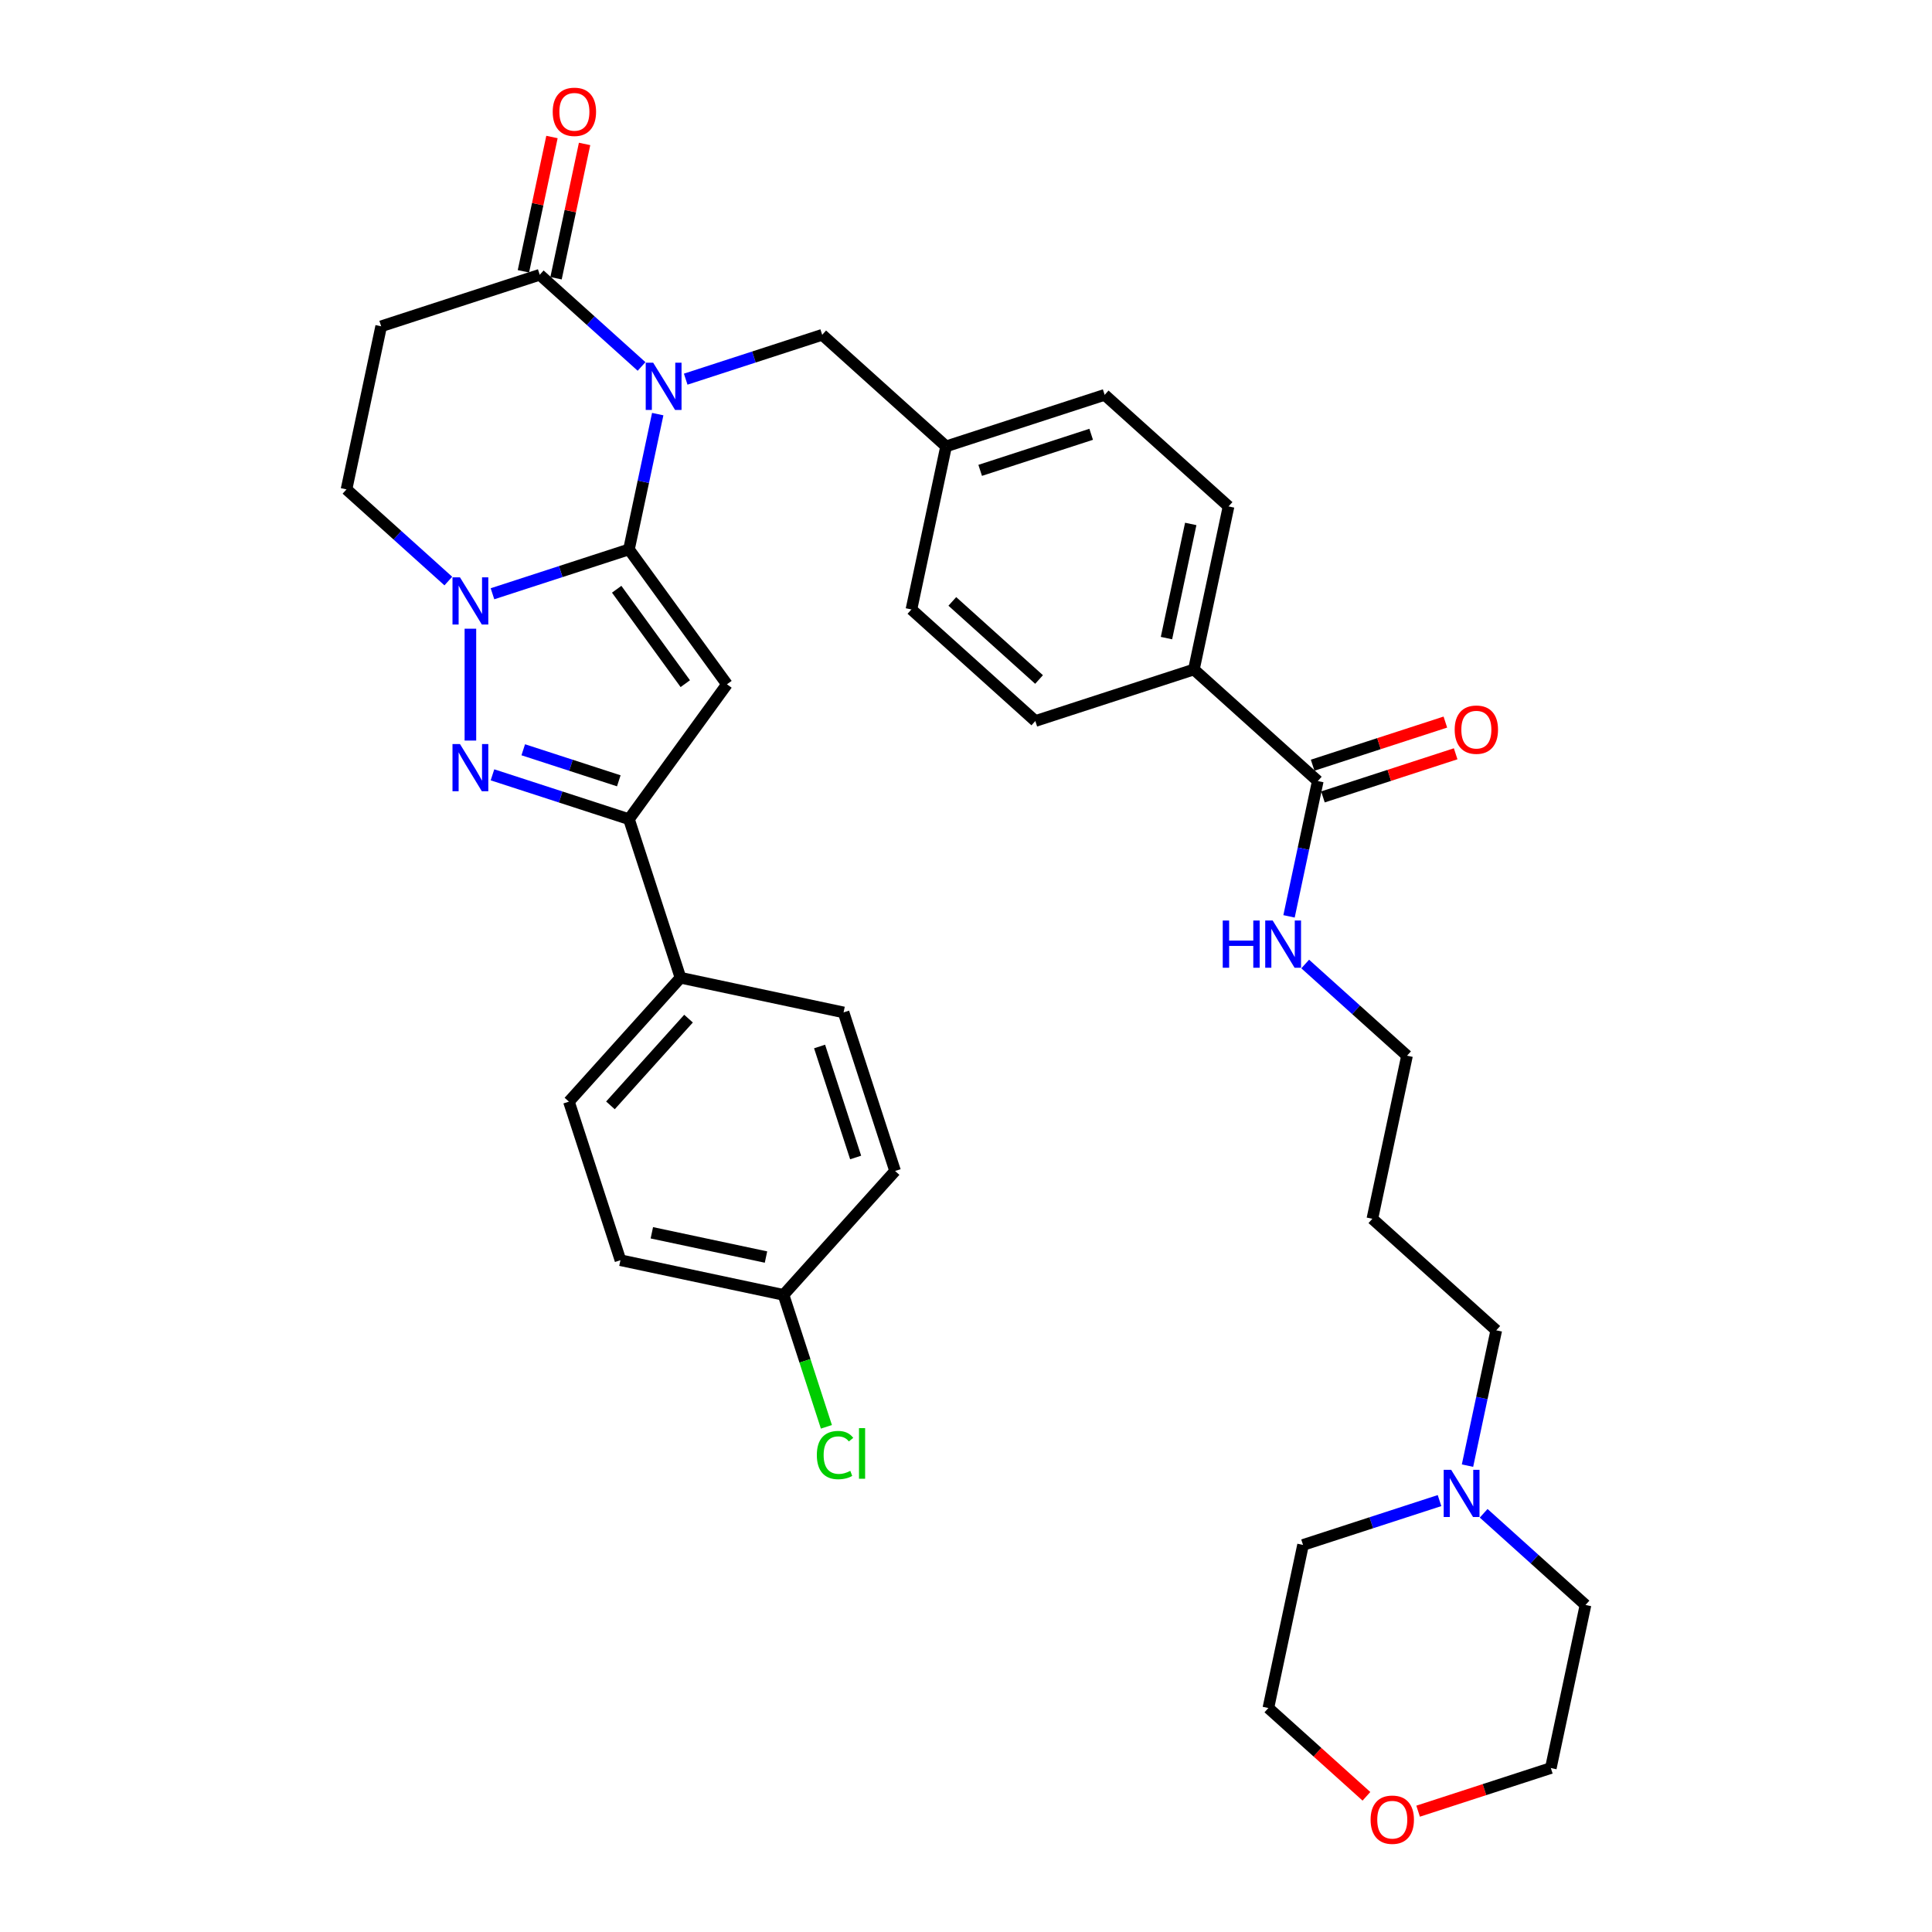 <?xml version='1.0' encoding='iso-8859-1'?>
<svg version='1.1' baseProfile='full'
              xmlns='http://www.w3.org/2000/svg'
                      xmlns:rdkit='http://www.rdkit.org/xml'
                      xmlns:xlink='http://www.w3.org/1999/xlink'
                  xml:space='preserve'
width='1000px' height='1000px' viewBox='0 0 1000 1000'>
<!-- END OF HEADER -->
<rect style='opacity:1.0;fill:#FFFFFF;stroke:none' width='1000' height='1000' x='0' y='0'> </rect>
<path class='bond-0' d='M 325.551,284.375 L 332.994,249.359' style='fill:none;fill-rule:evenodd;stroke:#000000;stroke-width:6px;stroke-linecap:butt;stroke-linejoin:miter;stroke-opacity:1' />
<path class='bond-0' d='M 332.994,249.359 L 340.437,214.342' style='fill:none;fill-rule:evenodd;stroke:#0000FF;stroke-width:6px;stroke-linecap:butt;stroke-linejoin:miter;stroke-opacity:1' />
<path class='bond-1' d='M 325.551,284.375 L 376.274,354.19' style='fill:none;fill-rule:evenodd;stroke:#000000;stroke-width:6px;stroke-linecap:butt;stroke-linejoin:miter;stroke-opacity:1' />
<path class='bond-1' d='M 319.196,304.992 L 354.703,353.863' style='fill:none;fill-rule:evenodd;stroke:#000000;stroke-width:6px;stroke-linecap:butt;stroke-linejoin:miter;stroke-opacity:1' />
<path class='bond-2' d='M 325.551,284.375 L 290.228,295.853' style='fill:none;fill-rule:evenodd;stroke:#000000;stroke-width:6px;stroke-linecap:butt;stroke-linejoin:miter;stroke-opacity:1' />
<path class='bond-2' d='M 290.228,295.853 L 254.904,307.33' style='fill:none;fill-rule:evenodd;stroke:#0000FF;stroke-width:6px;stroke-linecap:butt;stroke-linejoin:miter;stroke-opacity:1' />
<path class='bond-5' d='M 332.067,189.678 L 305.715,165.95' style='fill:none;fill-rule:evenodd;stroke:#0000FF;stroke-width:6px;stroke-linecap:butt;stroke-linejoin:miter;stroke-opacity:1' />
<path class='bond-5' d='M 305.715,165.95 L 279.363,142.222' style='fill:none;fill-rule:evenodd;stroke:#000000;stroke-width:6px;stroke-linecap:butt;stroke-linejoin:miter;stroke-opacity:1' />
<path class='bond-8' d='M 354.918,196.253 L 390.242,184.776' style='fill:none;fill-rule:evenodd;stroke:#0000FF;stroke-width:6px;stroke-linecap:butt;stroke-linejoin:miter;stroke-opacity:1' />
<path class='bond-8' d='M 390.242,184.776 L 425.565,173.299' style='fill:none;fill-rule:evenodd;stroke:#000000;stroke-width:6px;stroke-linecap:butt;stroke-linejoin:miter;stroke-opacity:1' />
<path class='bond-4' d='M 376.274,354.19 L 325.551,424.005' style='fill:none;fill-rule:evenodd;stroke:#000000;stroke-width:6px;stroke-linecap:butt;stroke-linejoin:miter;stroke-opacity:1' />
<path class='bond-3' d='M 243.479,325.419 L 243.479,383.321' style='fill:none;fill-rule:evenodd;stroke:#0000FF;stroke-width:6px;stroke-linecap:butt;stroke-linejoin:miter;stroke-opacity:1' />
<path class='bond-9' d='M 232.053,300.755 L 205.701,277.027' style='fill:none;fill-rule:evenodd;stroke:#0000FF;stroke-width:6px;stroke-linecap:butt;stroke-linejoin:miter;stroke-opacity:1' />
<path class='bond-9' d='M 205.701,277.027 L 179.348,253.299' style='fill:none;fill-rule:evenodd;stroke:#000000;stroke-width:6px;stroke-linecap:butt;stroke-linejoin:miter;stroke-opacity:1' />
<path class='bond-35' d='M 254.904,401.051 L 290.228,412.528' style='fill:none;fill-rule:evenodd;stroke:#0000FF;stroke-width:6px;stroke-linecap:butt;stroke-linejoin:miter;stroke-opacity:1' />
<path class='bond-35' d='M 290.228,412.528 L 325.551,424.005' style='fill:none;fill-rule:evenodd;stroke:#000000;stroke-width:6px;stroke-linecap:butt;stroke-linejoin:miter;stroke-opacity:1' />
<path class='bond-35' d='M 270.835,388.079 L 295.561,396.113' style='fill:none;fill-rule:evenodd;stroke:#0000FF;stroke-width:6px;stroke-linecap:butt;stroke-linejoin:miter;stroke-opacity:1' />
<path class='bond-35' d='M 295.561,396.113 L 320.287,404.148' style='fill:none;fill-rule:evenodd;stroke:#000000;stroke-width:6px;stroke-linecap:butt;stroke-linejoin:miter;stroke-opacity:1' />
<path class='bond-10' d='M 325.551,424.005 L 352.218,506.077' style='fill:none;fill-rule:evenodd;stroke:#000000;stroke-width:6px;stroke-linecap:butt;stroke-linejoin:miter;stroke-opacity:1' />
<path class='bond-13' d='M 287.804,144.016 L 295.192,109.259' style='fill:none;fill-rule:evenodd;stroke:#000000;stroke-width:6px;stroke-linecap:butt;stroke-linejoin:miter;stroke-opacity:1' />
<path class='bond-13' d='M 295.192,109.259 L 302.58,74.501' style='fill:none;fill-rule:evenodd;stroke:#FF0000;stroke-width:6px;stroke-linecap:butt;stroke-linejoin:miter;stroke-opacity:1' />
<path class='bond-13' d='M 270.922,140.428 L 278.31,105.67' style='fill:none;fill-rule:evenodd;stroke:#000000;stroke-width:6px;stroke-linecap:butt;stroke-linejoin:miter;stroke-opacity:1' />
<path class='bond-13' d='M 278.31,105.67 L 285.697,70.913' style='fill:none;fill-rule:evenodd;stroke:#FF0000;stroke-width:6px;stroke-linecap:butt;stroke-linejoin:miter;stroke-opacity:1' />
<path class='bond-36' d='M 279.363,142.222 L 197.29,168.889' style='fill:none;fill-rule:evenodd;stroke:#000000;stroke-width:6px;stroke-linecap:butt;stroke-linejoin:miter;stroke-opacity:1' />
<path class='bond-6' d='M 197.29,168.889 L 179.348,253.299' style='fill:none;fill-rule:evenodd;stroke:#000000;stroke-width:6px;stroke-linecap:butt;stroke-linejoin:miter;stroke-opacity:1' />
<path class='bond-7' d='M 682.086,404.271 L 617.956,346.528' style='fill:none;fill-rule:evenodd;stroke:#000000;stroke-width:6px;stroke-linecap:butt;stroke-linejoin:miter;stroke-opacity:1' />
<path class='bond-14' d='M 684.753,412.479 L 719.101,401.318' style='fill:none;fill-rule:evenodd;stroke:#000000;stroke-width:6px;stroke-linecap:butt;stroke-linejoin:miter;stroke-opacity:1' />
<path class='bond-14' d='M 719.101,401.318 L 753.449,390.158' style='fill:none;fill-rule:evenodd;stroke:#FF0000;stroke-width:6px;stroke-linecap:butt;stroke-linejoin:miter;stroke-opacity:1' />
<path class='bond-14' d='M 679.42,396.064 L 713.768,384.904' style='fill:none;fill-rule:evenodd;stroke:#000000;stroke-width:6px;stroke-linecap:butt;stroke-linejoin:miter;stroke-opacity:1' />
<path class='bond-14' d='M 713.768,384.904 L 748.116,373.743' style='fill:none;fill-rule:evenodd;stroke:#FF0000;stroke-width:6px;stroke-linecap:butt;stroke-linejoin:miter;stroke-opacity:1' />
<path class='bond-16' d='M 682.086,404.271 L 674.643,439.288' style='fill:none;fill-rule:evenodd;stroke:#000000;stroke-width:6px;stroke-linecap:butt;stroke-linejoin:miter;stroke-opacity:1' />
<path class='bond-16' d='M 674.643,439.288 L 667.2,474.305' style='fill:none;fill-rule:evenodd;stroke:#0000FF;stroke-width:6px;stroke-linecap:butt;stroke-linejoin:miter;stroke-opacity:1' />
<path class='bond-21' d='M 425.565,173.299 L 489.695,231.042' style='fill:none;fill-rule:evenodd;stroke:#000000;stroke-width:6px;stroke-linecap:butt;stroke-linejoin:miter;stroke-opacity:1' />
<path class='bond-17' d='M 352.218,506.077 L 294.475,570.208' style='fill:none;fill-rule:evenodd;stroke:#000000;stroke-width:6px;stroke-linecap:butt;stroke-linejoin:miter;stroke-opacity:1' />
<path class='bond-17' d='M 356.382,527.246 L 315.962,572.137' style='fill:none;fill-rule:evenodd;stroke:#000000;stroke-width:6px;stroke-linecap:butt;stroke-linejoin:miter;stroke-opacity:1' />
<path class='bond-18' d='M 352.218,506.077 L 436.628,524.019' style='fill:none;fill-rule:evenodd;stroke:#000000;stroke-width:6px;stroke-linecap:butt;stroke-linejoin:miter;stroke-opacity:1' />
<path class='bond-11' d='M 759.577,758.611 L 767.02,723.595' style='fill:none;fill-rule:evenodd;stroke:#0000FF;stroke-width:6px;stroke-linecap:butt;stroke-linejoin:miter;stroke-opacity:1' />
<path class='bond-11' d='M 767.02,723.595 L 774.463,688.578' style='fill:none;fill-rule:evenodd;stroke:#000000;stroke-width:6px;stroke-linecap:butt;stroke-linejoin:miter;stroke-opacity:1' />
<path class='bond-30' d='M 767.947,783.276 L 794.299,807.003' style='fill:none;fill-rule:evenodd;stroke:#0000FF;stroke-width:6px;stroke-linecap:butt;stroke-linejoin:miter;stroke-opacity:1' />
<path class='bond-30' d='M 794.299,807.003 L 820.652,830.731' style='fill:none;fill-rule:evenodd;stroke:#000000;stroke-width:6px;stroke-linecap:butt;stroke-linejoin:miter;stroke-opacity:1' />
<path class='bond-31' d='M 745.096,776.7 L 709.772,788.178' style='fill:none;fill-rule:evenodd;stroke:#0000FF;stroke-width:6px;stroke-linecap:butt;stroke-linejoin:miter;stroke-opacity:1' />
<path class='bond-31' d='M 709.772,788.178 L 674.449,799.655' style='fill:none;fill-rule:evenodd;stroke:#000000;stroke-width:6px;stroke-linecap:butt;stroke-linejoin:miter;stroke-opacity:1' />
<path class='bond-12' d='M 617.956,346.528 L 635.898,262.118' style='fill:none;fill-rule:evenodd;stroke:#000000;stroke-width:6px;stroke-linecap:butt;stroke-linejoin:miter;stroke-opacity:1' />
<path class='bond-12' d='M 603.765,330.278 L 616.325,271.191' style='fill:none;fill-rule:evenodd;stroke:#000000;stroke-width:6px;stroke-linecap:butt;stroke-linejoin:miter;stroke-opacity:1' />
<path class='bond-38' d='M 617.956,346.528 L 535.884,373.195' style='fill:none;fill-rule:evenodd;stroke:#000000;stroke-width:6px;stroke-linecap:butt;stroke-linejoin:miter;stroke-opacity:1' />
<path class='bond-15' d='M 707.262,929.765 L 681.884,906.915' style='fill:none;fill-rule:evenodd;stroke:#FF0000;stroke-width:6px;stroke-linecap:butt;stroke-linejoin:miter;stroke-opacity:1' />
<path class='bond-15' d='M 681.884,906.915 L 656.507,884.065' style='fill:none;fill-rule:evenodd;stroke:#000000;stroke-width:6px;stroke-linecap:butt;stroke-linejoin:miter;stroke-opacity:1' />
<path class='bond-39' d='M 734.013,937.462 L 768.362,926.302' style='fill:none;fill-rule:evenodd;stroke:#FF0000;stroke-width:6px;stroke-linecap:butt;stroke-linejoin:miter;stroke-opacity:1' />
<path class='bond-39' d='M 768.362,926.302 L 802.71,915.141' style='fill:none;fill-rule:evenodd;stroke:#000000;stroke-width:6px;stroke-linecap:butt;stroke-linejoin:miter;stroke-opacity:1' />
<path class='bond-32' d='M 675.57,498.969 L 701.922,522.697' style='fill:none;fill-rule:evenodd;stroke:#0000FF;stroke-width:6px;stroke-linecap:butt;stroke-linejoin:miter;stroke-opacity:1' />
<path class='bond-32' d='M 701.922,522.697 L 728.275,546.425' style='fill:none;fill-rule:evenodd;stroke:#000000;stroke-width:6px;stroke-linecap:butt;stroke-linejoin:miter;stroke-opacity:1' />
<path class='bond-26' d='M 294.475,570.208 L 321.142,652.28' style='fill:none;fill-rule:evenodd;stroke:#000000;stroke-width:6px;stroke-linecap:butt;stroke-linejoin:miter;stroke-opacity:1' />
<path class='bond-25' d='M 436.628,524.019 L 463.295,606.092' style='fill:none;fill-rule:evenodd;stroke:#000000;stroke-width:6px;stroke-linecap:butt;stroke-linejoin:miter;stroke-opacity:1' />
<path class='bond-25' d='M 424.214,541.664 L 442.88,599.114' style='fill:none;fill-rule:evenodd;stroke:#000000;stroke-width:6px;stroke-linecap:butt;stroke-linejoin:miter;stroke-opacity:1' />
<path class='bond-19' d='M 635.898,262.118 L 571.768,204.375' style='fill:none;fill-rule:evenodd;stroke:#000000;stroke-width:6px;stroke-linecap:butt;stroke-linejoin:miter;stroke-opacity:1' />
<path class='bond-20' d='M 535.884,373.195 L 471.754,315.452' style='fill:none;fill-rule:evenodd;stroke:#000000;stroke-width:6px;stroke-linecap:butt;stroke-linejoin:miter;stroke-opacity:1' />
<path class='bond-20' d='M 537.813,351.707 L 492.922,311.287' style='fill:none;fill-rule:evenodd;stroke:#000000;stroke-width:6px;stroke-linecap:butt;stroke-linejoin:miter;stroke-opacity:1' />
<path class='bond-23' d='M 489.695,231.042 L 471.754,315.452' style='fill:none;fill-rule:evenodd;stroke:#000000;stroke-width:6px;stroke-linecap:butt;stroke-linejoin:miter;stroke-opacity:1' />
<path class='bond-24' d='M 489.695,231.042 L 571.768,204.375' style='fill:none;fill-rule:evenodd;stroke:#000000;stroke-width:6px;stroke-linecap:butt;stroke-linejoin:miter;stroke-opacity:1' />
<path class='bond-24' d='M 507.34,243.456 L 564.79,224.789' style='fill:none;fill-rule:evenodd;stroke:#000000;stroke-width:6px;stroke-linecap:butt;stroke-linejoin:miter;stroke-opacity:1' />
<path class='bond-22' d='M 405.552,670.222 L 463.295,606.092' style='fill:none;fill-rule:evenodd;stroke:#000000;stroke-width:6px;stroke-linecap:butt;stroke-linejoin:miter;stroke-opacity:1' />
<path class='bond-27' d='M 405.552,670.222 L 416.648,704.372' style='fill:none;fill-rule:evenodd;stroke:#000000;stroke-width:6px;stroke-linecap:butt;stroke-linejoin:miter;stroke-opacity:1' />
<path class='bond-27' d='M 416.648,704.372 L 427.743,738.521' style='fill:none;fill-rule:evenodd;stroke:#00CC00;stroke-width:6px;stroke-linecap:butt;stroke-linejoin:miter;stroke-opacity:1' />
<path class='bond-37' d='M 405.552,670.222 L 321.142,652.28' style='fill:none;fill-rule:evenodd;stroke:#000000;stroke-width:6px;stroke-linecap:butt;stroke-linejoin:miter;stroke-opacity:1' />
<path class='bond-37' d='M 396.478,650.649 L 337.391,638.089' style='fill:none;fill-rule:evenodd;stroke:#000000;stroke-width:6px;stroke-linecap:butt;stroke-linejoin:miter;stroke-opacity:1' />
<path class='bond-28' d='M 774.463,688.578 L 710.333,630.835' style='fill:none;fill-rule:evenodd;stroke:#000000;stroke-width:6px;stroke-linecap:butt;stroke-linejoin:miter;stroke-opacity:1' />
<path class='bond-29' d='M 710.333,630.835 L 728.275,546.425' style='fill:none;fill-rule:evenodd;stroke:#000000;stroke-width:6px;stroke-linecap:butt;stroke-linejoin:miter;stroke-opacity:1' />
<path class='bond-34' d='M 820.652,830.731 L 802.71,915.141' style='fill:none;fill-rule:evenodd;stroke:#000000;stroke-width:6px;stroke-linecap:butt;stroke-linejoin:miter;stroke-opacity:1' />
<path class='bond-33' d='M 674.449,799.655 L 656.507,884.065' style='fill:none;fill-rule:evenodd;stroke:#000000;stroke-width:6px;stroke-linecap:butt;stroke-linejoin:miter;stroke-opacity:1' />
<path  class='atom-1' d='M 338.091 187.746
L 346.099 200.69
Q 346.893 201.967, 348.17 204.28
Q 349.447 206.593, 349.516 206.731
L 349.516 187.746
L 352.761 187.746
L 352.761 212.185
L 349.413 212.185
L 340.818 198.032
Q 339.817 196.375, 338.747 194.477
Q 337.711 192.578, 337.4 191.992
L 337.4 212.185
L 334.225 212.185
L 334.225 187.746
L 338.091 187.746
' fill='#0000FF'/>
<path  class='atom-3' d='M 238.077 298.823
L 246.085 311.767
Q 246.879 313.044, 248.156 315.357
Q 249.433 317.67, 249.502 317.808
L 249.502 298.823
L 252.747 298.823
L 252.747 323.262
L 249.399 323.262
L 240.804 309.109
Q 239.803 307.452, 238.732 305.554
Q 237.697 303.655, 237.386 303.069
L 237.386 323.262
L 234.211 323.262
L 234.211 298.823
L 238.077 298.823
' fill='#0000FF'/>
<path  class='atom-4' d='M 238.077 385.119
L 246.085 398.063
Q 246.879 399.34, 248.156 401.653
Q 249.433 403.966, 249.502 404.104
L 249.502 385.119
L 252.747 385.119
L 252.747 409.558
L 249.399 409.558
L 240.804 395.405
Q 239.803 393.748, 238.732 391.85
Q 237.697 389.951, 237.386 389.365
L 237.386 409.558
L 234.211 409.558
L 234.211 385.119
L 238.077 385.119
' fill='#0000FF'/>
<path  class='atom-12' d='M 751.119 760.769
L 759.127 773.713
Q 759.921 774.99, 761.199 777.303
Q 762.476 779.616, 762.545 779.754
L 762.545 760.769
L 765.789 760.769
L 765.789 785.207
L 762.441 785.207
L 753.846 771.055
Q 752.845 769.398, 751.775 767.5
Q 750.739 765.601, 750.429 765.014
L 750.429 785.207
L 747.253 785.207
L 747.253 760.769
L 751.119 760.769
' fill='#0000FF'/>
<path  class='atom-14' d='M 286.086 57.881
Q 286.086 52.013, 288.986 48.734
Q 291.885 45.455, 297.304 45.455
Q 302.724 45.455, 305.623 48.734
Q 308.523 52.013, 308.523 57.881
Q 308.523 63.818, 305.589 67.201
Q 302.655 70.549, 297.304 70.549
Q 291.92 70.549, 288.986 67.201
Q 286.086 63.853, 286.086 57.881
M 297.304 67.788
Q 301.032 67.788, 303.035 65.303
Q 305.071 62.783, 305.071 57.881
Q 305.071 53.083, 303.035 50.667
Q 301.032 48.216, 297.304 48.216
Q 293.576 48.216, 291.54 50.632
Q 289.538 53.049, 289.538 57.881
Q 289.538 62.817, 291.54 65.303
Q 293.576 67.788, 297.304 67.788
' fill='#FF0000'/>
<path  class='atom-15' d='M 752.94 377.673
Q 752.94 371.805, 755.84 368.526
Q 758.739 365.247, 764.159 365.247
Q 769.578 365.247, 772.478 368.526
Q 775.377 371.805, 775.377 377.673
Q 775.377 383.611, 772.443 386.993
Q 769.509 390.342, 764.159 390.342
Q 758.774 390.342, 755.84 386.993
Q 752.94 383.645, 752.94 377.673
M 764.159 387.58
Q 767.887 387.58, 769.889 385.095
Q 771.925 382.575, 771.925 377.673
Q 771.925 372.875, 769.889 370.459
Q 767.887 368.008, 764.159 368.008
Q 760.431 368.008, 758.394 370.425
Q 756.392 372.841, 756.392 377.673
Q 756.392 382.61, 758.394 385.095
Q 760.431 387.58, 764.159 387.58
' fill='#FF0000'/>
<path  class='atom-16' d='M 709.419 941.877
Q 709.419 936.009, 712.319 932.73
Q 715.218 929.451, 720.637 929.451
Q 726.057 929.451, 728.956 932.73
Q 731.856 936.009, 731.856 941.877
Q 731.856 947.814, 728.922 951.197
Q 725.988 954.545, 720.637 954.545
Q 715.253 954.545, 712.319 951.197
Q 709.419 947.849, 709.419 941.877
M 720.637 951.784
Q 724.365 951.784, 726.368 949.299
Q 728.404 946.779, 728.404 941.877
Q 728.404 937.079, 726.368 934.663
Q 724.365 932.212, 720.637 932.212
Q 716.909 932.212, 714.873 934.628
Q 712.871 937.045, 712.871 941.877
Q 712.871 946.813, 714.873 949.299
Q 716.909 951.784, 720.637 951.784
' fill='#FF0000'/>
<path  class='atom-17' d='M 632.888 476.462
L 636.202 476.462
L 636.202 486.852
L 648.698 486.852
L 648.698 476.462
L 652.011 476.462
L 652.011 500.901
L 648.698 500.901
L 648.698 489.613
L 636.202 489.613
L 636.202 500.901
L 632.888 500.901
L 632.888 476.462
' fill='#0000FF'/>
<path  class='atom-17' d='M 658.742 476.462
L 666.751 489.406
Q 667.545 490.683, 668.822 492.996
Q 670.099 495.309, 670.168 495.447
L 670.168 476.462
L 673.413 476.462
L 673.413 500.901
L 670.064 500.901
L 661.469 486.748
Q 660.468 485.092, 659.398 483.193
Q 658.363 481.294, 658.052 480.708
L 658.052 500.901
L 654.876 500.901
L 654.876 476.462
L 658.742 476.462
' fill='#0000FF'/>
<path  class='atom-28' d='M 422.795 753.14
Q 422.795 747.065, 425.625 743.889
Q 428.491 740.679, 433.91 740.679
Q 438.95 740.679, 441.642 744.234
L 439.364 746.098
Q 437.396 743.509, 433.91 743.509
Q 430.216 743.509, 428.249 745.995
Q 426.316 748.445, 426.316 753.14
Q 426.316 757.972, 428.318 760.458
Q 430.355 762.943, 434.29 762.943
Q 436.982 762.943, 440.123 761.321
L 441.09 763.91
Q 439.813 764.738, 437.88 765.221
Q 435.946 765.704, 433.806 765.704
Q 428.491 765.704, 425.625 762.46
Q 422.795 759.215, 422.795 753.14
' fill='#00CC00'/>
<path  class='atom-28' d='M 444.611 739.194
L 447.786 739.194
L 447.786 765.394
L 444.611 765.394
L 444.611 739.194
' fill='#00CC00'/>
</svg>
